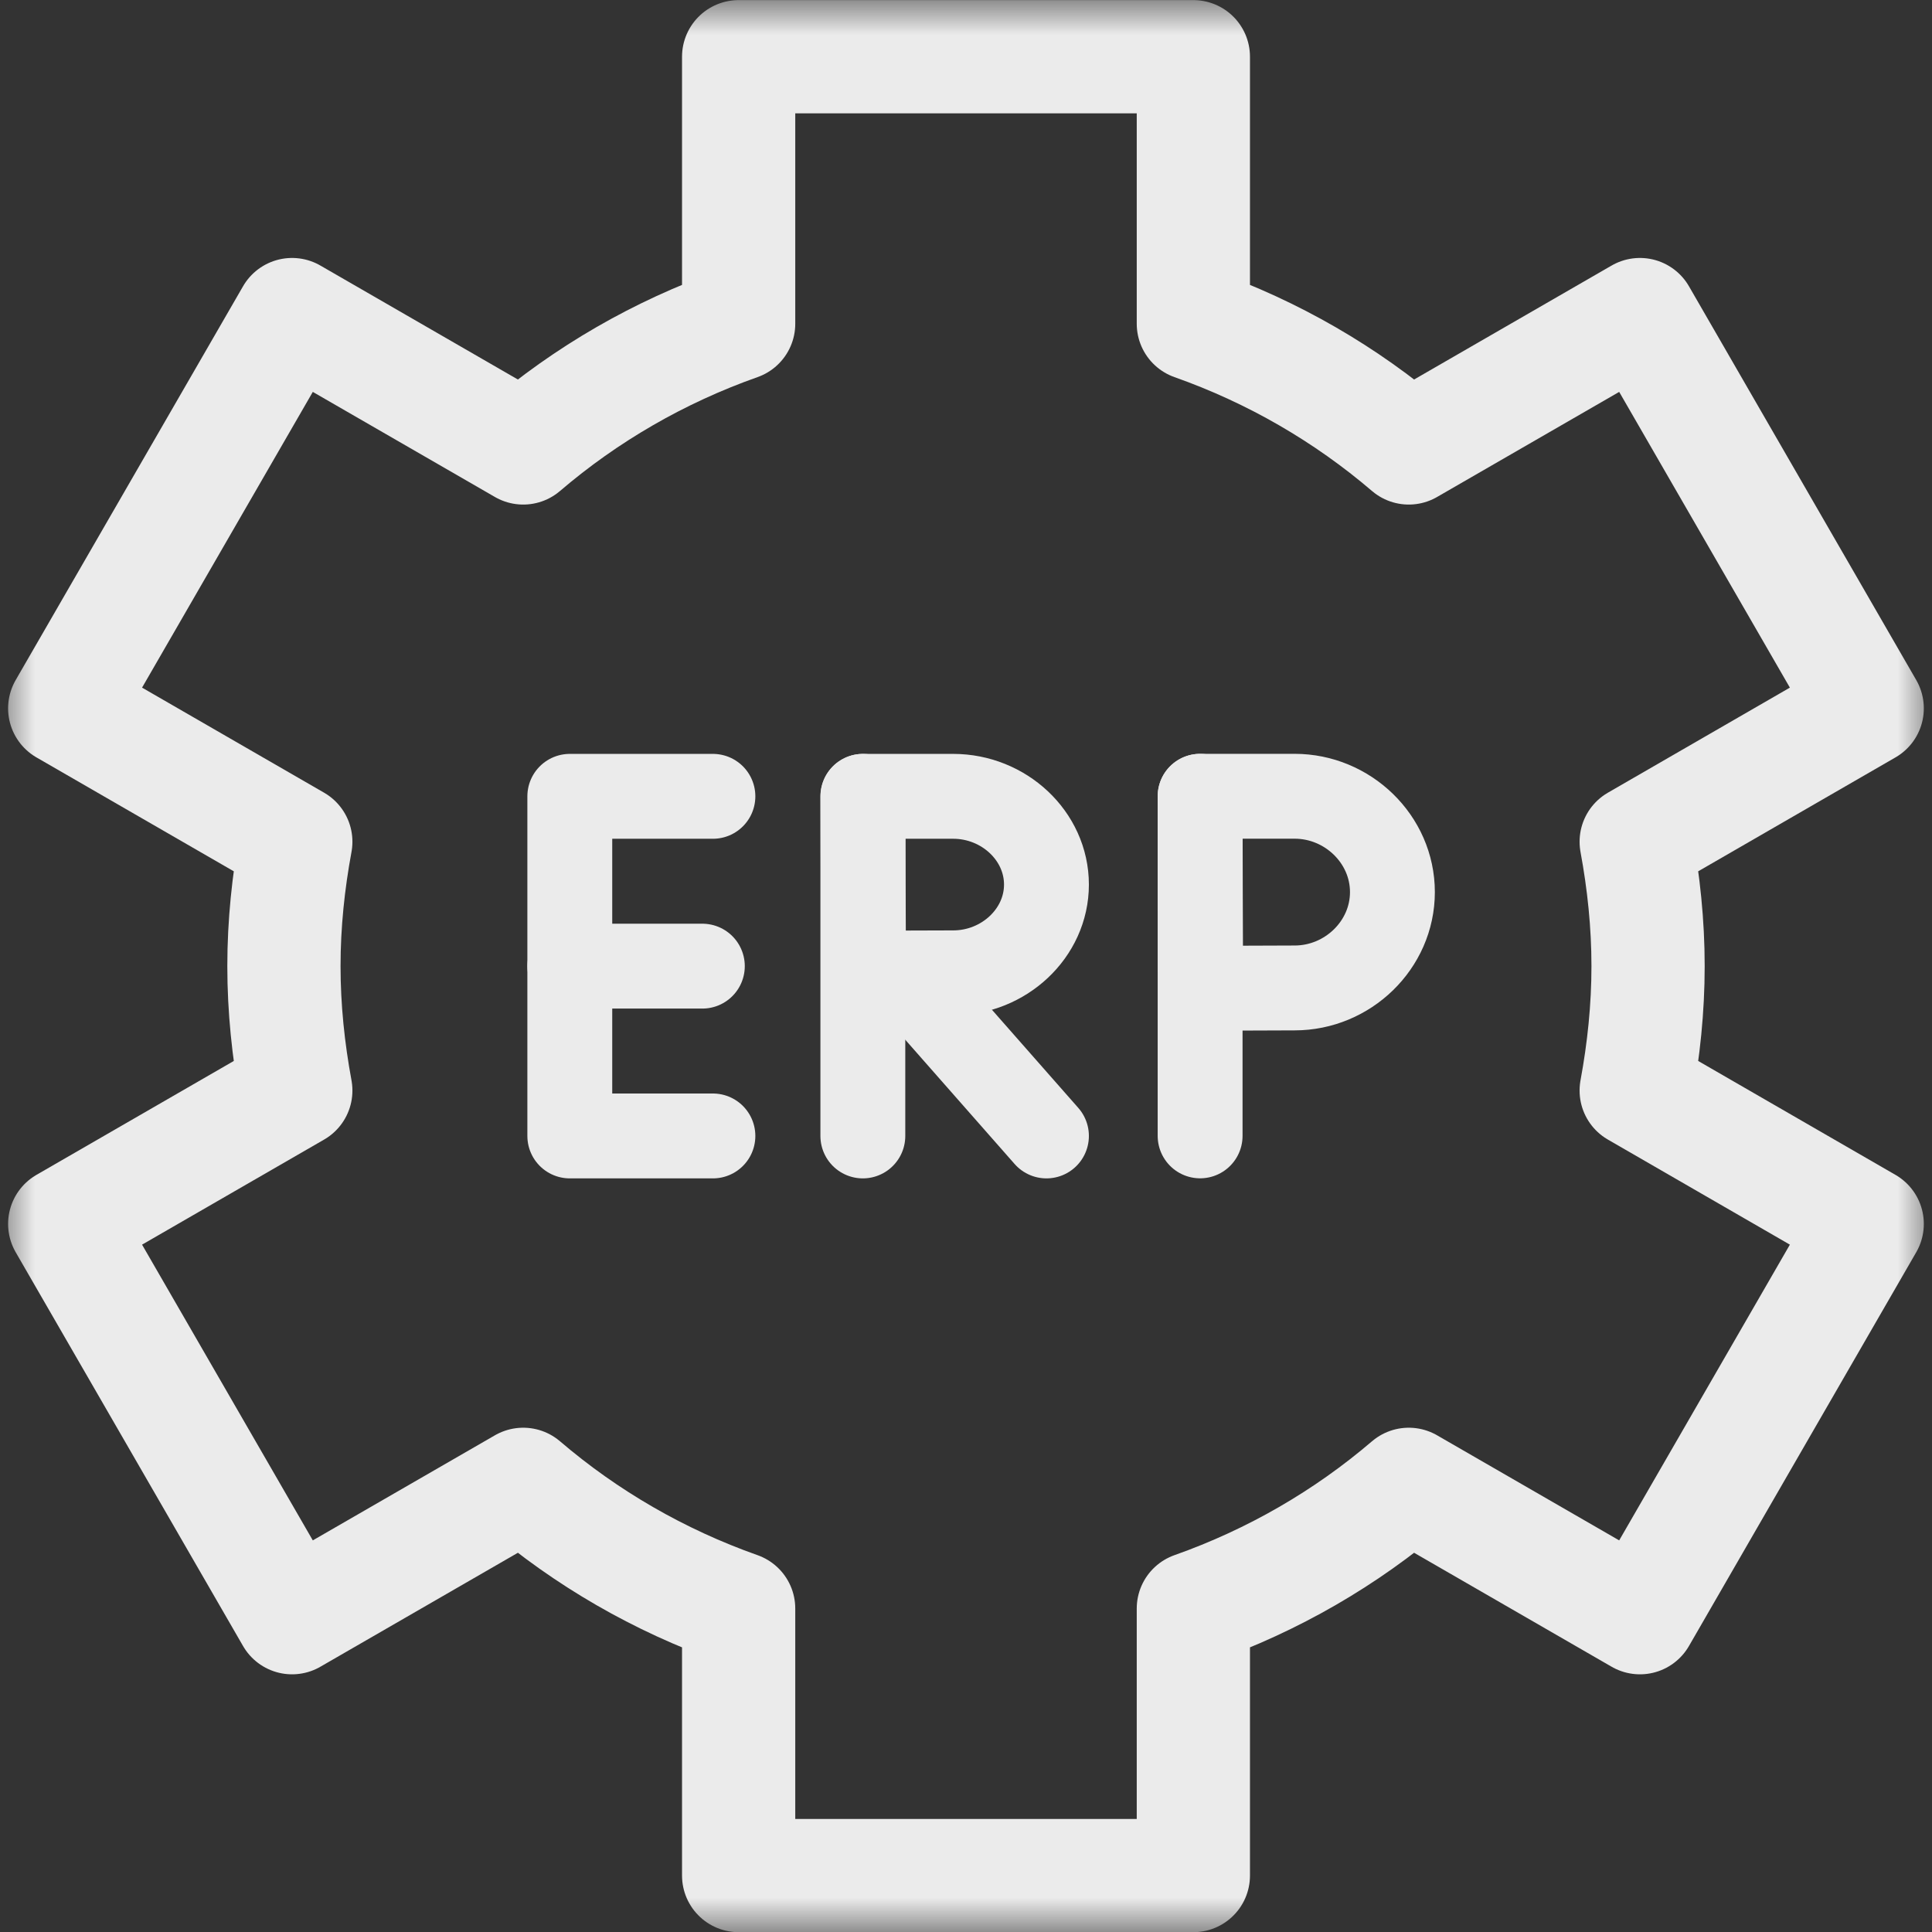 <?xml version="1.0" encoding="UTF-8"?>
<svg xmlns="http://www.w3.org/2000/svg" width="28" height="28" viewBox="0 0 28 28" fill="none">
  <rect x="0" y="0" width="28" height="28" fill="#333333" stroke="none"/>
  <g opacity="0.9" clip-path="url(#clip0_3522_5725)">
    <path d="M17.393 11.54V16.462" stroke="white" stroke-width="1.23" stroke-miterlimit="10" stroke-linecap="round" stroke-linejoin="round"></path>
    <mask id="mask0_3522_5725" style="mask-type:luminance" maskUnits="userSpaceOnUse" x="-1" y="0" width="29" height="29">
      <path d="M-0 0.002H28V28.002H-0V0.002Z" fill="white"></path>
    </mask>
    <g mask="url(#mask0_3522_5725)">
      <path d="M20.18 12.929C20.18 13.696 19.531 14.318 18.763 14.318C18.383 14.318 17.402 14.324 17.402 14.324C17.402 14.324 17.396 13.316 17.396 12.929C17.396 12.612 17.393 11.54 17.393 11.54H18.763C19.531 11.54 20.18 12.162 20.18 12.929Z" stroke="white" stroke-width="1.23" stroke-miterlimit="10" stroke-linecap="round" stroke-linejoin="round"></path>
      <path d="M23.885 14.002C23.885 13.385 23.821 12.784 23.713 12.199L27.061 10.266L23.767 4.559L20.417 6.492C19.505 5.712 18.449 5.1 17.295 4.692V0.822H10.705V4.692C9.551 5.1 8.495 5.712 7.583 6.492L4.233 4.559L0.938 10.266L4.287 12.199C4.179 12.784 4.115 13.385 4.115 14.002C4.115 14.619 4.179 15.22 4.287 15.805L0.938 17.738L4.233 23.445L7.583 21.512C8.495 22.292 9.551 22.904 10.705 23.312V27.182H17.295V23.312C18.449 22.904 19.505 22.292 20.417 21.512L23.767 23.445L27.061 17.738L23.713 15.805C23.821 15.22 23.885 14.619 23.885 14.002Z" stroke="white" stroke-width="1.641" stroke-miterlimit="10" stroke-linecap="round" stroke-linejoin="round"></path>
      <path d="M10.332 11.541H8.258V16.463H10.332" stroke="white" stroke-width="1.23" stroke-miterlimit="10" stroke-linecap="round" stroke-linejoin="round"></path>
      <path d="M10.179 14.002H8.258" stroke="white" stroke-width="1.23" stroke-miterlimit="10" stroke-linecap="round" stroke-linejoin="round"></path>
      <path d="M13.099 14.114L15.166 16.463" stroke="white" stroke-width="1.23" stroke-miterlimit="10" stroke-linecap="round" stroke-linejoin="round"></path>
      <path d="M12.505 11.541V16.463" stroke="white" stroke-width="1.23" stroke-miterlimit="10" stroke-linecap="round" stroke-linejoin="round"></path>
      <path d="M15.166 12.82C15.166 13.526 14.547 14.099 13.815 14.099C13.452 14.099 12.516 14.104 12.516 14.104C12.516 14.104 12.51 13.176 12.51 12.82C12.51 12.527 12.507 11.541 12.507 11.541H13.815C14.547 11.541 15.166 12.113 15.166 12.82Z" stroke="white" stroke-width="1.23" stroke-miterlimit="10" stroke-linecap="round" stroke-linejoin="round"></path>
    </g>
  </g>
  <defs>
    <clipPath id="clip0_3522_5725">
      <rect width="28" height="28" fill="white"></rect>
    </clipPath>
  </defs>
</svg>
